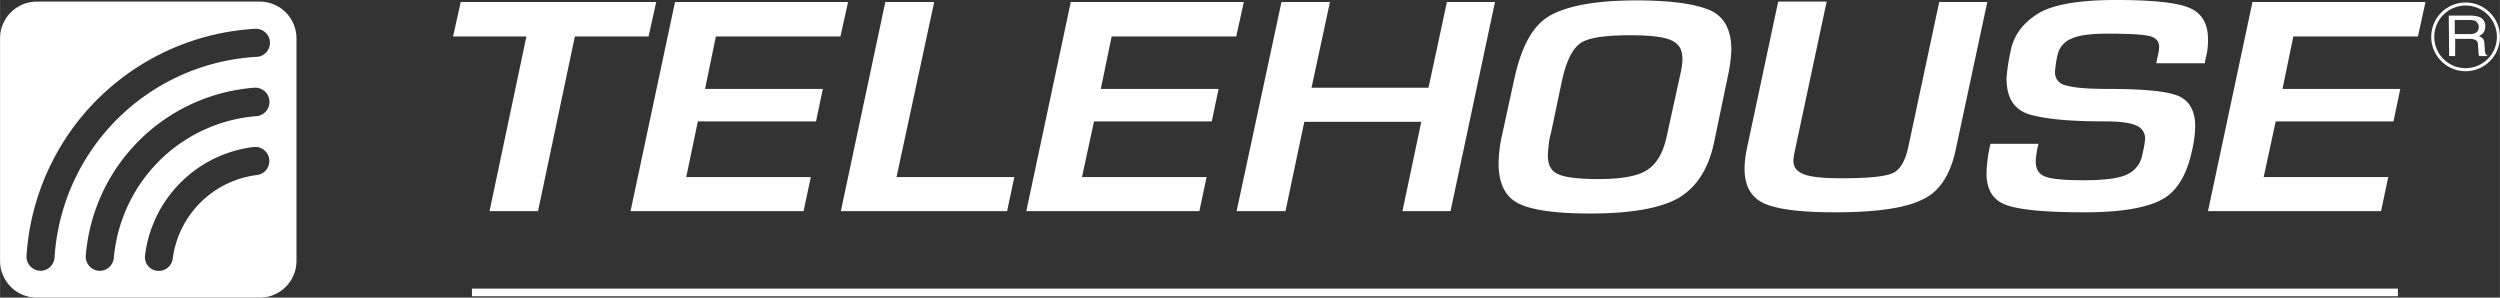 <svg id="e6f40536-1477-4590-af98-00f269c009b8" data-name="layer" xmlns="http://www.w3.org/2000/svg" width="220.16mm" height="26.21mm" viewBox="0 0 624.08 74.3">
  <rect x="0" y="0" width="624.08" height="74.3" fill="#333333" stroke="none"/>
  <defs>
    <style>
      .b7be9c51-0d71-4627-bfa7-031cddc6e6b8 {
        fill: #fff;
        fill-rule: evenodd;
      }

      .a9f59ec7-80e5-4ae8-b866-3f416bb49824, .f244adec-c5bc-418d-8059-a7a391c4df2a {
        fill: none;
        stroke: #fff;
      }

      .a9f59ec7-80e5-4ae8-b866-3f416bb49824 {
        stroke-miterlimit: 3.86;
        stroke-width: 1.91px;
      }

      .f244adec-c5bc-418d-8059-a7a391c4df2a {
        stroke-width: 0.76px;
      }
    </style>
  </defs>
  <title>telehouse-vector-white-logo</title>
  <polygon class="b7be9c51-0d71-4627-bfa7-031cddc6e6b8" points="115 0.5 113.1 9.1 131.4 9.1 122.2 52.7 134.3 52.7 143.5 9.1 161.9 9.1 163.8 0.5 115 0.5"/>
  <polygon class="b7be9c51-0d71-4627-bfa7-031cddc6e6b8" points="168.5 0.5 157.4 52.7 200.6 52.7 202.4 44.2 171.3 44.2 174.2 30.3 203.7 30.3 205.4 22.2 176 22.2 178.7 9.1 209.8 9.1 211.7 0.5 168.5 0.5"/>
  <polygon class="b7be9c51-0d71-4627-bfa7-031cddc6e6b8" points="221 0.5 209.9 52.7 251.4 52.7 253.2 44.2 223.8 44.2 233.2 0.5 221 0.5"/>
  <polygon class="b7be9c51-0d71-4627-bfa7-031cddc6e6b8" points="267.3 0.5 256.2 52.7 299.4 52.7 301.2 44.2 270.1 44.2 273.1 30.3 302.5 30.3 304.2 22.2 274.8 22.2 277.5 9.1 308.6 9.1 310.5 0.5 267.3 0.5"/>
  <polygon class="b7be9c51-0d71-4627-bfa7-031cddc6e6b8" points="361.2 0.5 356.6 21.9 327.4 21.9 332 0.5 319.9 0.5 308.7 52.7 320.9 52.7 325.6 30.4 354.8 30.4 350.1 52.7 362.1 52.7 373.2 0.5 361.2 0.5"/>
  <path class="b7be9c51-0d71-4627-bfa7-031cddc6e6b8" d="M443,324.9l3.5-16.8a35.84,35.84,0,0,0,.8-6.3c0-5.1-1.9-8.5-5.7-10s-9.8-2.3-18-2.3c-9.9,0-17,1.3-21.4,3.7s-7.3,7.7-9.1,16L390,323.4a33.89,33.89,0,0,0-.8,6.8q0,7.8,5.4,10.2c3.6,1.6,9.5,2.3,17.6,2.3,10,0,17.3-1.3,21.8-3.8,4.6-2.7,7.6-7.3,9-14m-11.8-1.6c-.9,4.3-2.6,7.1-5,8.6s-6.4,2.2-12.1,2.2c-4.9,0-8.2-.4-10-1.2s-2.6-2.3-2.6-4.7c0-.7.1-1.6.2-2.6s.3-2.1.6-3.1l2.6-12.4c1.1-5.3,2.7-8.5,4.7-9.9s6.2-2,12.5-2c5,0,8.4.4,10.3,1.3s2.7,2.3,2.7,4.7a18.08,18.08,0,0,1-.5,3.6Z" transform="translate(-15.1 -289.4)"/>
  <path class="b7be9c51-0d71-4627-bfa7-031cddc6e6b8" d="M503.2,327.3l8-37.4h-12L491.5,326c-.8,3.7-2.1,5.9-4.1,6.7s-6,1.2-12.5,1.2c-4.6,0-7.7-.3-9.5-1s-2.6-1.8-2.6-3.4a11.14,11.14,0,0,1,.2-1.7l8.1-38H459l-7.9,37.1a24.87,24.87,0,0,0-.5,4.6c0,4.5,1.8,7.5,5.4,8.9s9.3,2,17.2,2c10.1,0,17.3-1,21.6-3.1,4.2-1.8,7-5.9,8.4-12" transform="translate(-15.1 -289.4)"/>
  <path class="b7be9c51-0d71-4627-bfa7-031cddc6e6b8" d="M562.3,327a27.44,27.44,0,0,0,.8-6.1c0-4-1.6-6.6-4.6-7.7s-8.8-1.6-17.1-1.6c-5.2,0-8.8-.3-10.6-.9a3.22,3.22,0,0,1-2.7-3.3,26,26,0,0,1,.6-4.1,5.63,5.63,0,0,1,3.4-4.2c1.8-.9,4.9-1.3,9.2-1.3,5.3,0,8.8.2,10.4.6s2.4,1.3,2.4,2.7a9.54,9.54,0,0,1-.3,2.1c-.2.8-.3,1.5-.4,2h12.1a20.81,20.81,0,0,1,.5-2.4,18.63,18.63,0,0,0,.3-3.6c0-4-1.6-6.6-4.8-7.9s-9.2-1.9-18.2-1.9c-9.5,0-16,1.2-19.6,3.5s-5.8,5.2-6.6,8.9a49.57,49.57,0,0,0-1.1,7.1c0,5.1,2,8.1,6.2,9.2s10.1,1.6,18.1,1.6c3.8,0,6.5.3,8,1a3.45,3.45,0,0,1,2.3,3.4,26.37,26.37,0,0,1-.7,3.9,6.6,6.6,0,0,1-3.7,4.9c-1.9,1-5.6,1.5-11,1.5-4.7,0-7.9-.3-9.5-.9s-2.4-1.8-2.4-3.8a16.83,16.83,0,0,1,.2-2,12.89,12.89,0,0,1,.5-2.4H512a35.18,35.18,0,0,0-1,7.4c0,4,1.6,6.7,5,7.9s9.8,1.8,19.5,1.8c9,0,15.5-1.1,19.3-3.2,3.6-1.9,6.2-6,7.5-12.2" transform="translate(-15.1 -289.4)"/>
  <polygon class="b7be9c51-0d71-4627-bfa7-031cddc6e6b8" points="594.4 52.7 596.2 44.2 565.1 44.2 568.1 30.3 597.5 30.3 599.2 22.2 569.8 22.2 572.5 9.1 603.6 9.1 605.5 0.5 562.3 0.5 551.2 52.7 594.4 52.7"/>
  <path class="b7be9c51-0d71-4627-bfa7-031cddc6e6b8" d="M79.9,289.8H24.3a9.18,9.18,0,0,0-9.2,9.2v55.5a9.18,9.18,0,0,0,9.2,9.2H79.9a9.18,9.18,0,0,0,9.2-9.2V299A9.18,9.18,0,0,0,79.9,289.8ZM25,357a3.55,3.55,0,0,1-3.3-3.7,60.68,60.68,0,0,1,56.9-56.7,3.51,3.51,0,1,1,.4,7,53.58,53.58,0,0,0-50.3,50.1A3.55,3.55,0,0,1,25,357Zm14.7,0a3.55,3.55,0,0,1-3.2-3.8,45.73,45.73,0,0,1,42-41.9,3.56,3.56,0,0,1,.6,7.1,38.74,38.74,0,0,0-24.3,11.2,39.13,39.13,0,0,0-11.3,24.2A3.55,3.55,0,0,1,39.7,357Zm39.5-23.9a24.2,24.2,0,0,0-21,20.9,3.49,3.49,0,0,1-3.9,3,3.42,3.42,0,0,1-3-3.9,31.1,31.1,0,0,1,27.1-27,3.52,3.52,0,1,1,.8,7Z" transform="translate(-15.1 -289.4)"/>
  <line class="a9f59ec7-80e5-4ae8-b866-3f416bb49824" x1="117.8" y1="73" x2="598.6" y2="73"/>
  <circle class="f244adec-c5bc-418d-8059-a7a391c4df2a" cx="615.5" cy="9.2" r="8.2"/>
  <path class="b7be9c51-0d71-4627-bfa7-031cddc6e6b8" d="M631.6,297.9a2.86,2.86,0,0,0,1.7-.4,1.8,1.8,0,0,0-.3-2.9,3.92,3.92,0,0,0-1.3-.2h-3.8v3.5Zm-5.2-4.6h5.3a6.87,6.87,0,0,1,2.2.3,2.3,2.3,0,0,1,1.6,2.4,2.41,2.41,0,0,1-.4,1.5,2.73,2.73,0,0,1-1.2.9,4.37,4.37,0,0,1,1,.6,2.23,2.23,0,0,1,.4,1.3l.1,1.4c0,.4.1.7.1.9a1,1,0,0,0,.5.6v.2h-2c0-.1-.1-.2-.1-.3a5.38,5.38,0,0,1-.1-.8l-.1-1.7a1.25,1.25,0,0,0-.8-1.3,4.64,4.64,0,0,0-1.4-.2H628v4.3h-1.5l-.1-10.1Z" transform="translate(-15.1 -289.4)"/>
</svg>
